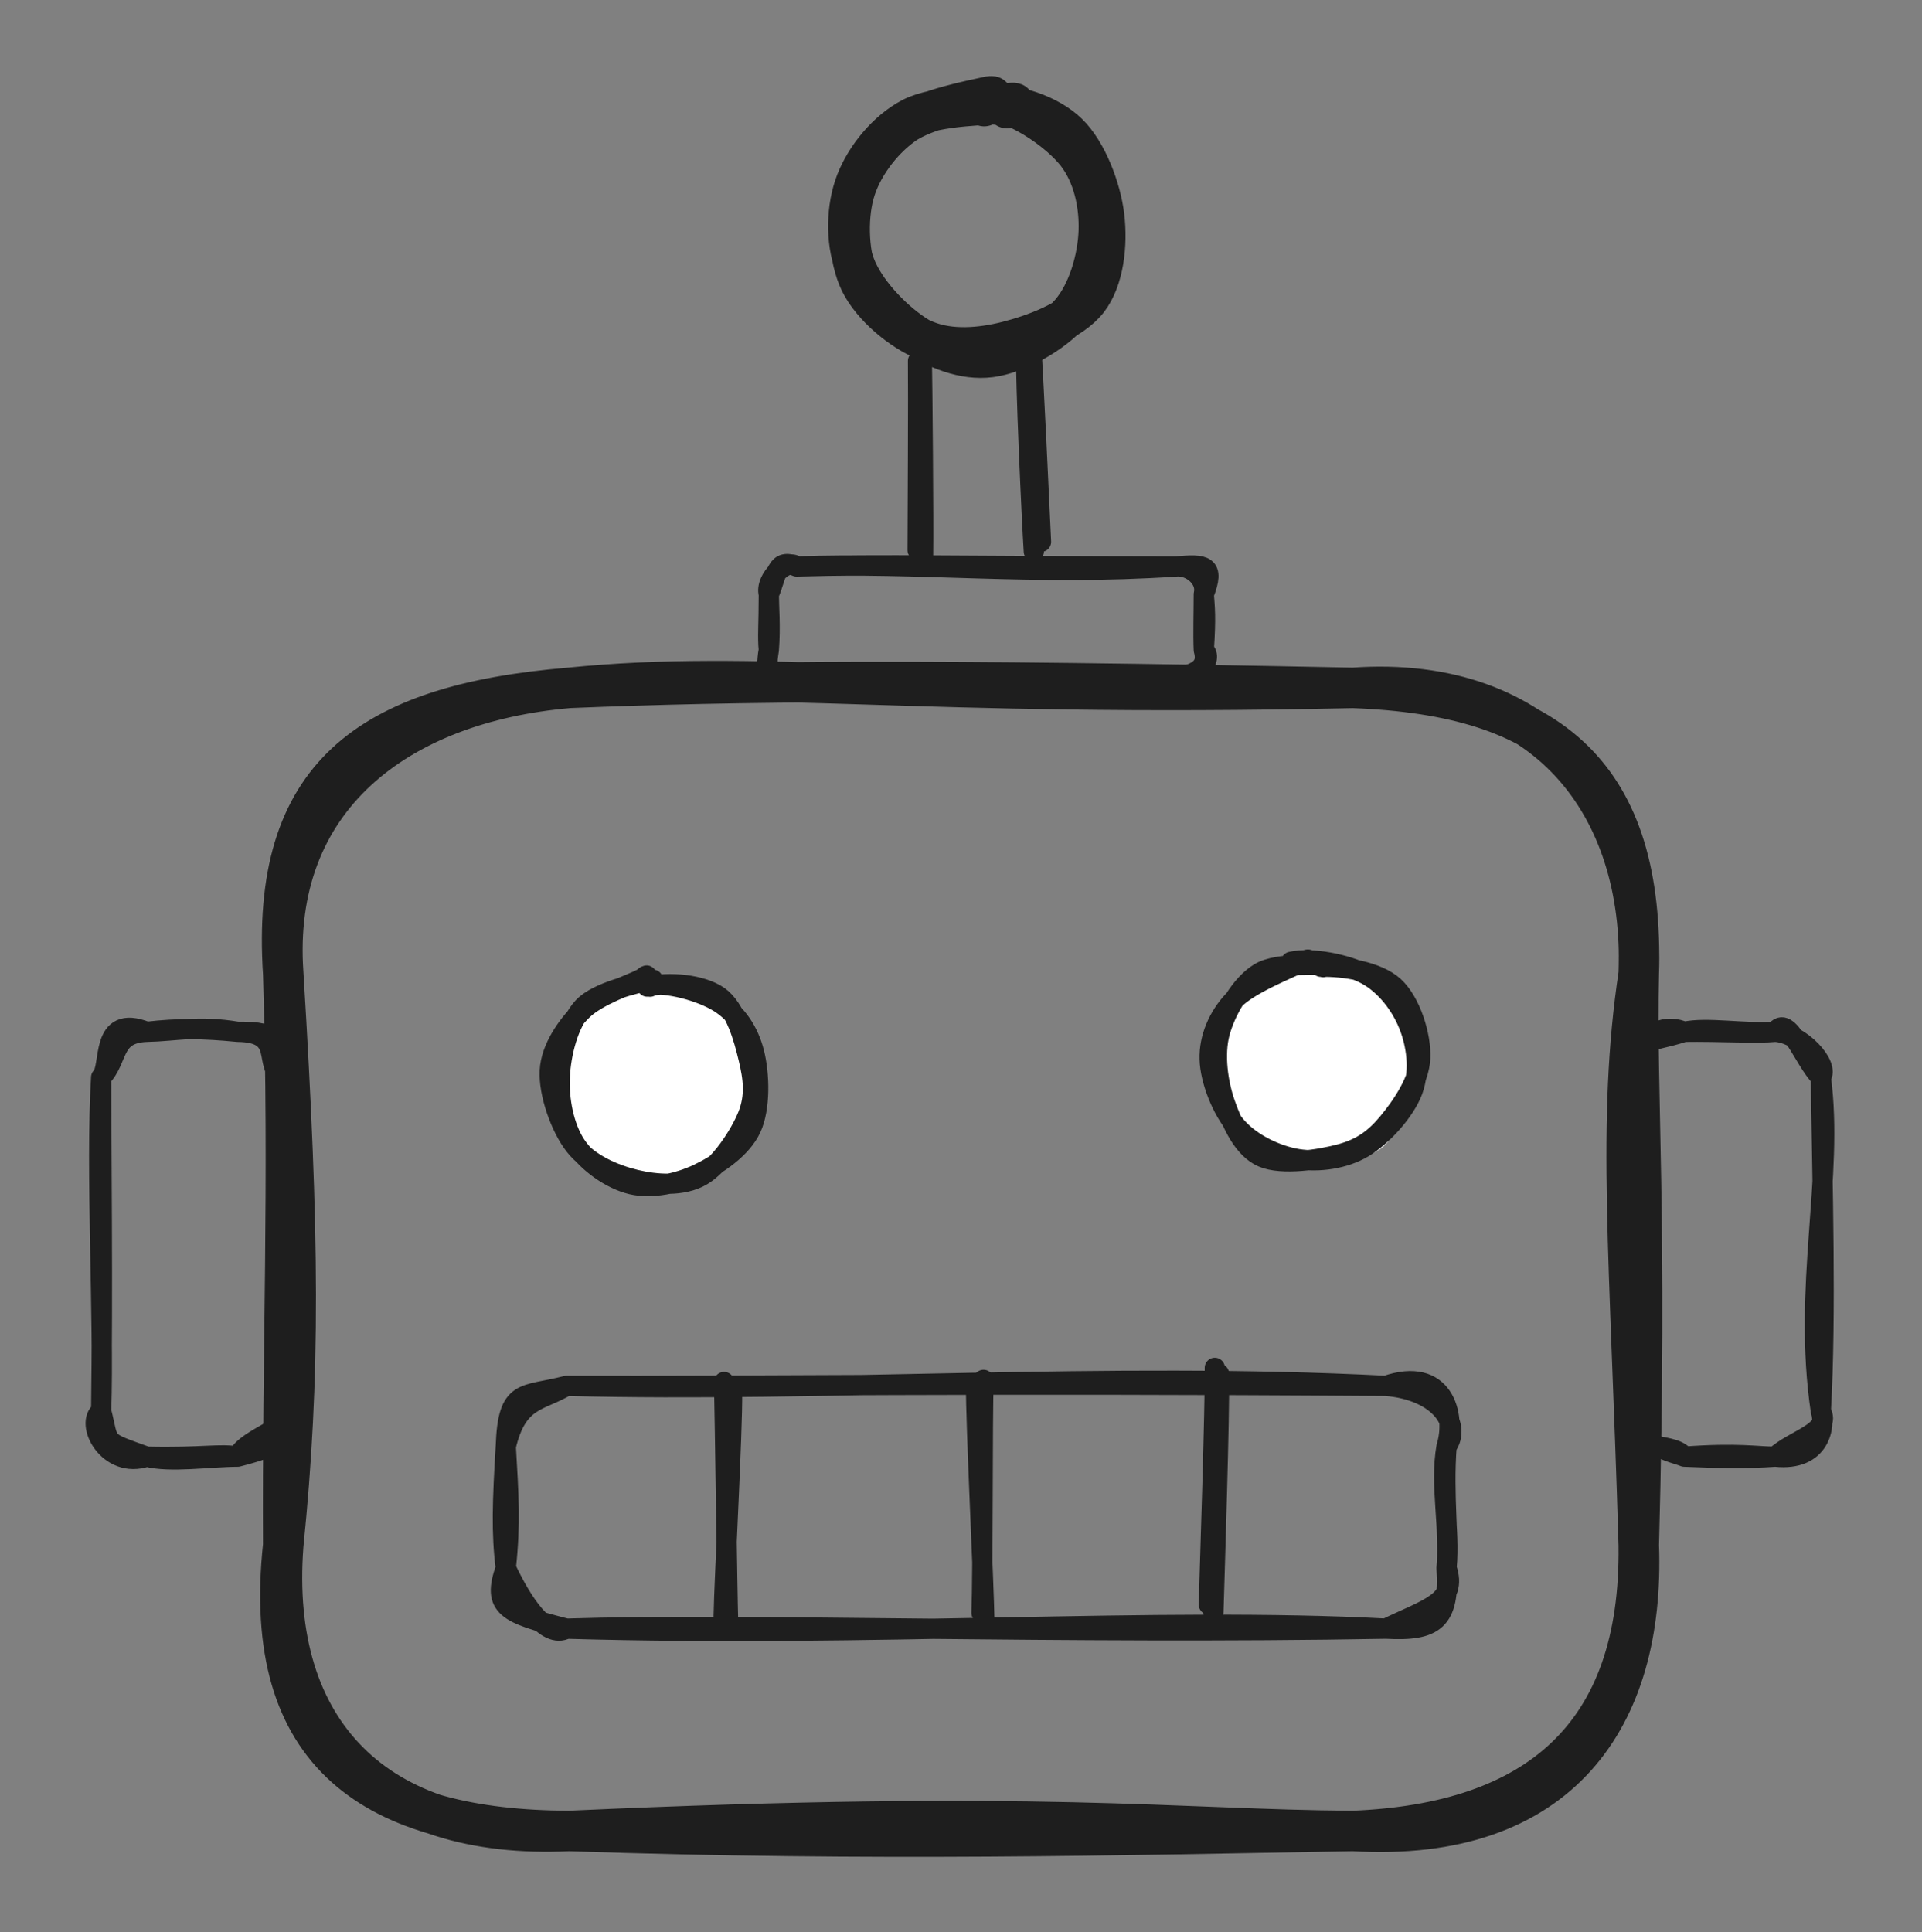 <?xml version="1.0" standalone="no"?>
<!DOCTYPE svg PUBLIC "-//W3C//DTD SVG 1.1//EN" "http://www.w3.org/Graphics/SVG/1.1/DTD/svg11.dtd">
<svg version="1.1" xmlns="http://www.w3.org/2000/svg" viewBox="0 0 190 191" width="190" height="191"><rect x="0" y="0" width="190" height="191" fill="#808080" stroke="none"/><!-- svg-source:excalidraw --><defs><style class="style-fonts">
      </style></defs><g stroke-linecap="round" transform="translate(28 68) rotate(0 67 56.5)"><path d="M28.25 0 C47.17 -1.91, 61.77 0.97, 105.75 0 M28.25 0 C45.08 -0.69, 63.27 -0.86, 105.75 0 M105.75 0 C125.59 0.74, 134.56 8.82, 134 28.25 M105.75 0 C124.71 -1.37, 134.64 11.63, 134 28.25 M134 28.25 C131.8 42.83, 133.15 55.98, 134 84.75 M134 28.25 C133.72 40.51, 134.87 52.12, 134 84.75 M134 84.75 C134.25 103.66, 123.9 112.26, 105.75 113 M134 84.75 C134.63 101.79, 126.17 114.21, 105.75 113 M105.75 113 C88.23 112.89, 74.96 110.87, 28.25 113 M105.75 113 C82.86 113.41, 58.34 114.03, 28.25 113 M28.25 113 C9.29 113.92, -1.42 103.26, 0 84.75 M28.25 113 C9.08 112.91, -2.24 105.62, 0 84.75 M0 84.75 C1.69 68.03, 1.6 54.29, 0 28.25 M0 84.75 C-0.1 65.93, 0.64 48.75, 0 28.25 M0 28.25 C-1.28 8.69, 8.38 1.67, 28.25 0 M0 28.25 C-1.23 10.97, 11.24 1.47, 28.25 0" stroke="#1e1e1e" stroke-width="4" fill="none"></path></g><g stroke-linecap="round" transform="translate(55 97) rotate(0 10 10)"><path d="M10.18 -0.17 C12.23 -0.33, 15.14 0.67, 16.8 2.02 C18.46 3.37, 19.78 5.7, 20.13 7.94 C20.48 10.17, 20.13 13.45, 18.91 15.42 C17.68 17.38, 14.87 19.14, 12.8 19.72 C10.72 20.3, 8.4 19.65, 6.46 18.89 C4.52 18.12, 2.3 16.99, 1.17 15.13 C0.05 13.27, -0.76 9.84, -0.28 7.73 C0.19 5.62, 2.18 3.74, 4.03 2.47 C5.88 1.19, 9.61 0.47, 10.8 0.09 C12 -0.29, 11.27 0, 11.19 0.19 M10.75 0.25 C12.83 0.3, 15.34 1.68, 16.94 3.21 C18.53 4.75, 20.05 7.33, 20.33 9.46 C20.61 11.58, 19.88 14.32, 18.61 15.99 C17.35 17.65, 14.89 18.85, 12.73 19.45 C10.58 20.04, 7.62 20.5, 5.68 19.53 C3.74 18.55, 1.88 15.6, 1.09 13.59 C0.29 11.59, 0.39 9.38, 0.91 7.49 C1.44 5.59, 2.59 3.4, 4.25 2.23 C5.91 1.07, 9.7 0.73, 10.85 0.53 C12.01 0.32, 11.27 0.93, 11.2 0.99" stroke="none" stroke-width="0" fill="#ffffff"></path><path d="M8.83 0.38 C10.96 0.05, 14.32 0.99, 16.11 2.11 C17.89 3.23, 19.03 5.01, 19.55 7.08 C20.08 9.15, 20.18 12.54, 19.25 14.53 C18.32 16.53, 15.95 18.14, 13.98 19.07 C12.01 19.99, 9.43 20.55, 7.42 20.07 C5.41 19.59, 3.1 17.97, 1.92 16.19 C0.74 14.41, 0.22 11.68, 0.34 9.41 C0.45 7.14, 1.18 4.16, 2.63 2.58 C4.08 1, 7.95 0.25, 9.05 -0.09 C10.16 -0.42, 9.14 0.34, 9.26 0.54 M8.98 0.53 C11.12 0.02, 14.37 0.31, 16.05 1.49 C17.72 2.67, 18.53 5.65, 19 7.62 C19.48 9.59, 19.7 11.35, 18.92 13.29 C18.14 15.23, 16.18 18.19, 14.33 19.25 C12.48 20.3, 9.89 20.12, 7.81 19.62 C5.73 19.12, 3.23 18.05, 1.82 16.25 C0.41 14.46, -0.77 11.07, -0.65 8.84 C-0.53 6.62, 1.03 4.41, 2.54 2.9 C4.04 1.39, 7.38 0.32, 8.4 -0.23 C9.41 -0.78, 8.67 -0.52, 8.65 -0.37" stroke="#1e1e1e" stroke-width="2" fill="none"></path></g><g stroke-linecap="round" transform="translate(120 95) rotate(0 10 10)"><path d="M11.32 0.24 C13.3 0.3, 15.64 1.61, 17.14 3.17 C18.65 4.73, 20.24 7.39, 20.33 9.59 C20.41 11.79, 18.96 14.69, 17.64 16.37 C16.31 18.05, 14.35 19.26, 12.38 19.67 C10.41 20.08, 7.67 19.77, 5.8 18.83 C3.92 17.9, 1.93 16.09, 1.12 14.08 C0.31 12.08, 0.37 8.93, 0.93 6.8 C1.48 4.67, 2.65 2.46, 4.45 1.32 C6.24 0.18, 10.38 0.07, 11.7 -0.05 C13.02 -0.17, 12.45 0.43, 12.39 0.6 M6.81 0.86 C8.78 0.34, 11.88 0.7, 13.92 1.62 C15.96 2.54, 18.25 4.44, 19.08 6.38 C19.9 8.32, 19.35 11.22, 18.89 13.27 C18.43 15.31, 18.03 17.55, 16.33 18.66 C14.64 19.78, 11.03 20.19, 8.73 19.95 C6.43 19.71, 4.03 18.81, 2.52 17.22 C1.01 15.63, -0.16 12.67, -0.33 10.39 C-0.49 8.11, 0.13 5.22, 1.5 3.53 C2.87 1.84, 6.96 0.71, 7.9 0.25 C8.84 -0.22, 7.04 0.53, 7.13 0.75" stroke="none" stroke-width="0" fill="#ffffff"></path><path d="M7.63 0.08 C9.59 -0.39, 13.11 0.3, 15.05 1.33 C16.99 2.37, 18.5 4.4, 19.26 6.31 C20.03 8.22, 20.4 10.78, 19.65 12.81 C18.9 14.83, 16.67 17.31, 14.78 18.44 C12.89 19.57, 10.37 19.91, 8.29 19.58 C6.2 19.24, 3.71 18.06, 2.26 16.41 C0.81 14.77, -0.37 11.78, -0.42 9.69 C-0.48 7.6, 0.44 5.47, 1.95 3.88 C3.45 2.29, 7.41 0.76, 8.61 0.14 C9.82 -0.47, 9.16 0.07, 9.17 0.2 M10.58 0.57 C12.79 0.52, 16.16 1.01, 17.8 2.52 C19.44 4.02, 20.49 7.34, 20.4 9.58 C20.31 11.82, 18.56 14.36, 17.25 15.94 C15.95 17.52, 14.64 18.5, 12.57 19.07 C10.49 19.64, 6.72 20.22, 4.81 19.39 C2.9 18.56, 1.81 16.12, 1.1 14.08 C0.39 12.03, 0 9.26, 0.57 7.11 C1.14 4.96, 2.66 2.3, 4.51 1.18 C6.37 0.05, 10.65 0.47, 11.7 0.38 C12.75 0.28, 10.94 0.46, 10.81 0.61" stroke="#1e1e1e" stroke-width="2" fill="none"></path></g><g stroke-linecap="round" transform="translate(50 137) rotate(0 46.5 12)"><path d="M6 0 C31.65 0.66, 59.23 -1.42, 87 0 M6 0 C25.23 0.05, 46.15 -0.29, 87 0 M87 0 C92.44 0.45, 94.51 3.93, 93 6 M87 0 C92.67 -1.98, 93.98 2.81, 93 6 M93 6 C92.32 9.75, 93.38 14.11, 93 18 M93 6 C92.64 10.83, 93.27 15.16, 93 18 M93 18 C93.34 23.2, 91.83 24.27, 87 24 M93 18 C94.13 21.36, 91.17 21.98, 87 24 M87 24 C64.47 22.81, 36.15 24.88, 6 24 M87 24 C55.32 24.57, 23.71 23.44, 6 24 M6 24 C0.12 22.49, -1.4 21.94, 0 18 M6 24 C3.99 25.08, 1.59 21.4, 0 18 M0 18 C-0.44 14.62, -0.33 11.38, 0 6 M0 18 C0.48 13.56, 0.27 10.76, 0 6 M0 6 C0.2 0.15, 1.73 1.11, 6 0 M0 6 C1.13 1.19, 3.36 1.58, 6 0" stroke="#1e1e1e" stroke-width="2" fill="none"></path></g><g stroke-linecap="round"><g transform="translate(72 137) rotate(0 0 11.5)"><path d="M-0.42 -0.38 C-0.33 3.61, -0.13 19.52, -0.02 23.48 M0.37 0.61 C0.42 4.51, -0.4 19.1, -0.46 22.75" stroke="#1e1e1e" stroke-width="2" fill="none"></path></g></g><mask></mask><g stroke-linecap="round"><g transform="translate(97 137) rotate(0 0 11.5)"><path d="M-0.51 -0.07 C-0.54 3.79, 0.25 19.37, 0.31 23.27 M0.23 -0.59 C0.1 3.11, 0.18 18.61, 0.03 22.44" stroke="#1e1e1e" stroke-width="2" fill="none"></path></g></g><mask></mask><g stroke-linecap="round"><g transform="translate(120 136) rotate(0 0 11.5)"><path d="M0.5 -0.2 C0.58 3.74, 0.06 19.53, -0.05 23.39 M0.09 -0.78 C0.14 3.03, -0.39 18.57, -0.5 22.62" stroke="#1e1e1e" stroke-width="2" fill="none"></path></g></g><mask></mask><g stroke-linecap="round" transform="translate(10 102) rotate(0 9 21)"><path d="M4.5 0 C7.41 -0.06, 9.58 -0.66, 13.5 0 M4.5 0 C7.61 -0.36, 10.04 -0.34, 13.5 0 M13.5 0 C17.71 -0.05, 17.23 0.83, 18 4.5 M13.5 0 C18.29 0.05, 15.86 3.33, 18 4.5 M18 4.5 C17.87 16.43, 17.12 27.9, 18 37.5 M18 4.5 C18.54 16.73, 18.38 30.57, 18 37.5 M18 37.5 C19.35 39.81, 18.23 40.79, 13.5 42 M18 37.5 C19.55 38.91, 14.34 40.07, 13.5 42 M13.5 42 C10.71 42.01, 6.81 42.61, 4.5 42 M13.5 42 C11.82 41.66, 10.03 42.13, 4.5 42 M4.5 42 C0.01 40.38, 0.87 40.85, 0 37.5 M4.5 42 C0.71 43.29, -1.67 38.71, 0 37.5 M0 37.5 C0.3 28.1, -0.56 13.8, 0 4.5 M0 37.5 C0.17 25.37, 0 11.35, 0 4.5 M0 4.5 C1.78 2.7, 0.97 0.13, 4.5 0 M0 4.5 C1.07 3.56, -0.24 -1.89, 4.5 0" stroke="#1e1e1e" stroke-width="2" fill="none"></path></g><g stroke-linecap="round" transform="translate(162 102) rotate(0 9 21)"><path d="M4.5 0 C6.66 -0.5, 10.4 0.2, 13.5 0 M4.5 0 C7.92 -0.05, 11.65 0.18, 13.5 0 M13.5 0 C15.97 0.13, 18.93 3.29, 18 4.5 M13.5 0 C14.76 -1.89, 16.28 2.76, 18 4.5 M18 4.5 C19.31 14.34, 16.18 25.2, 18 37.5 M18 4.5 C18.15 15.25, 18.54 27.77, 18 37.5 M18 37.5 C19.14 39.52, 15.28 40.32, 13.5 42 M18 37.5 C18.48 38.94, 17.97 42.47, 13.5 42 M13.5 42 C11.68 42.01, 9.87 41.6, 4.5 42 M13.5 42 C10.48 42.21, 7.63 42.13, 4.5 42 M4.5 42 C3.24 40.25, -1.99 41.97, 0 37.5 M4.5 42 C3.47 41.55, -0.29 41.03, 0 37.5 M0 37.5 C0.6 30.7, -0.41 22.28, 0 4.5 M0 37.5 C-0.34 31.06, 0.85 24.68, 0 4.5 M0 4.5 C-1.2 2.5, 1.24 -1.42, 4.5 0 M0 4.5 C0.03 0.18, 0.39 1.33, 4.5 0" stroke="#1e1e1e" stroke-width="2" fill="none"></path></g><g stroke-linecap="round" transform="translate(76 56) rotate(0 21.5 5.5)"><path d="M2.75 0 C14.68 -0.46, 26.08 0.95, 40.25 0 M2.75 0 C11.15 -0.24, 18.62 -0.02, 40.25 0 M40.25 0 C41.69 -0.15, 43.37 1.19, 43 2.75 M40.25 0 C43.12 -0.26, 44.14 -0.17, 43 2.75 M43 2.75 C43.1 4.11, 43.22 4.99, 43 8.25 M43 2.75 C43 4.6, 42.93 6.68, 43 8.25 M43 8.25 C43.4 9.72, 42.75 10.55, 40.25 11 M43 8.25 C44.06 9.17, 42.21 11.25, 40.25 11 M40.25 11 C29.31 10.45, 17.77 10.35, 2.75 11 M40.25 11 C29.38 10.62, 18.21 10.91, 2.75 11 M2.75 11 C0.44 10.31, -0.49 10.89, 0 8.25 M2.75 11 C-0.15 11.04, -0.4 10.8, 0 8.25 M0 8.25 C0.18 5.96, 0 3.92, 0 2.75 M0 8.25 C-0.13 7, 0 5.66, 0 2.75 M0 2.75 C0.81 0.93, 0.66 -0.92, 2.75 0 M0 2.75 C-0.42 1.21, 1.88 -0.86, 2.75 0" stroke="#1e1e1e" stroke-width="2" fill="none"></path></g><g stroke-linecap="round" transform="translate(84 10) rotate(0 12.5 12.5)"><path d="M14.54 0.07 C17.08 0.51, 20.74 3.01, 22.42 5.14 C24.1 7.28, 24.72 10.27, 24.62 12.9 C24.52 15.53, 23.6 18.88, 21.82 20.94 C20.03 23.01, 16.5 24.96, 13.91 25.3 C11.31 25.64, 8.5 24.5, 6.27 23 C4.03 21.49, 1.46 18.77, 0.52 16.27 C-0.42 13.77, -0.32 10.45, 0.62 8.01 C1.56 5.58, 3.64 2.96, 6.13 1.66 C8.62 0.36, 14.01 0.38, 15.58 0.21 C17.15 0.05, 15.59 0.48, 15.55 0.69 M13.71 0.31 C16.35 0.29, 19.64 1.32, 21.55 3.17 C23.45 5.01, 24.82 8.63, 25.15 11.38 C25.48 14.13, 25.13 17.6, 23.53 19.66 C21.92 21.73, 18.2 23.1, 15.54 23.77 C12.87 24.44, 9.94 24.66, 7.53 23.68 C5.11 22.7, 2.22 20.31, 1.03 17.89 C-0.15 15.46, -0.28 11.73, 0.42 9.15 C1.12 6.56, 3.07 3.95, 5.26 2.36 C7.45 0.76, 12.25 -0.11, 13.59 -0.42 C14.93 -0.73, 13.31 0.17, 13.29 0.49" stroke="#1e1e1e" stroke-width="4" fill="none"></path></g><g stroke-linecap="round"><g transform="translate(91 55) rotate(0 0 -10)"><path d="M0.25 -0.09 C0.3 -3.42, 0.18 -16.76, 0.12 -20.01 M-0.29 -0.61 C-0.28 -3.85, -0.21 -16.01, -0.25 -19.32" stroke="#1e1e1e" stroke-width="2" fill="none"></path></g></g><mask></mask><g stroke-linecap="round"><g transform="translate(103 54) rotate(0 -0.5 -10)"><path d="M-0.09 -0.44 C-0.24 -3.82, -0.86 -16.88, -1.08 -20.18 M-0.8 0.52 C-1.01 -2.78, -1.63 -16.2, -1.56 -19.58" stroke="#1e1e1e" stroke-width="2" fill="none"></path></g></g><mask></mask></svg>